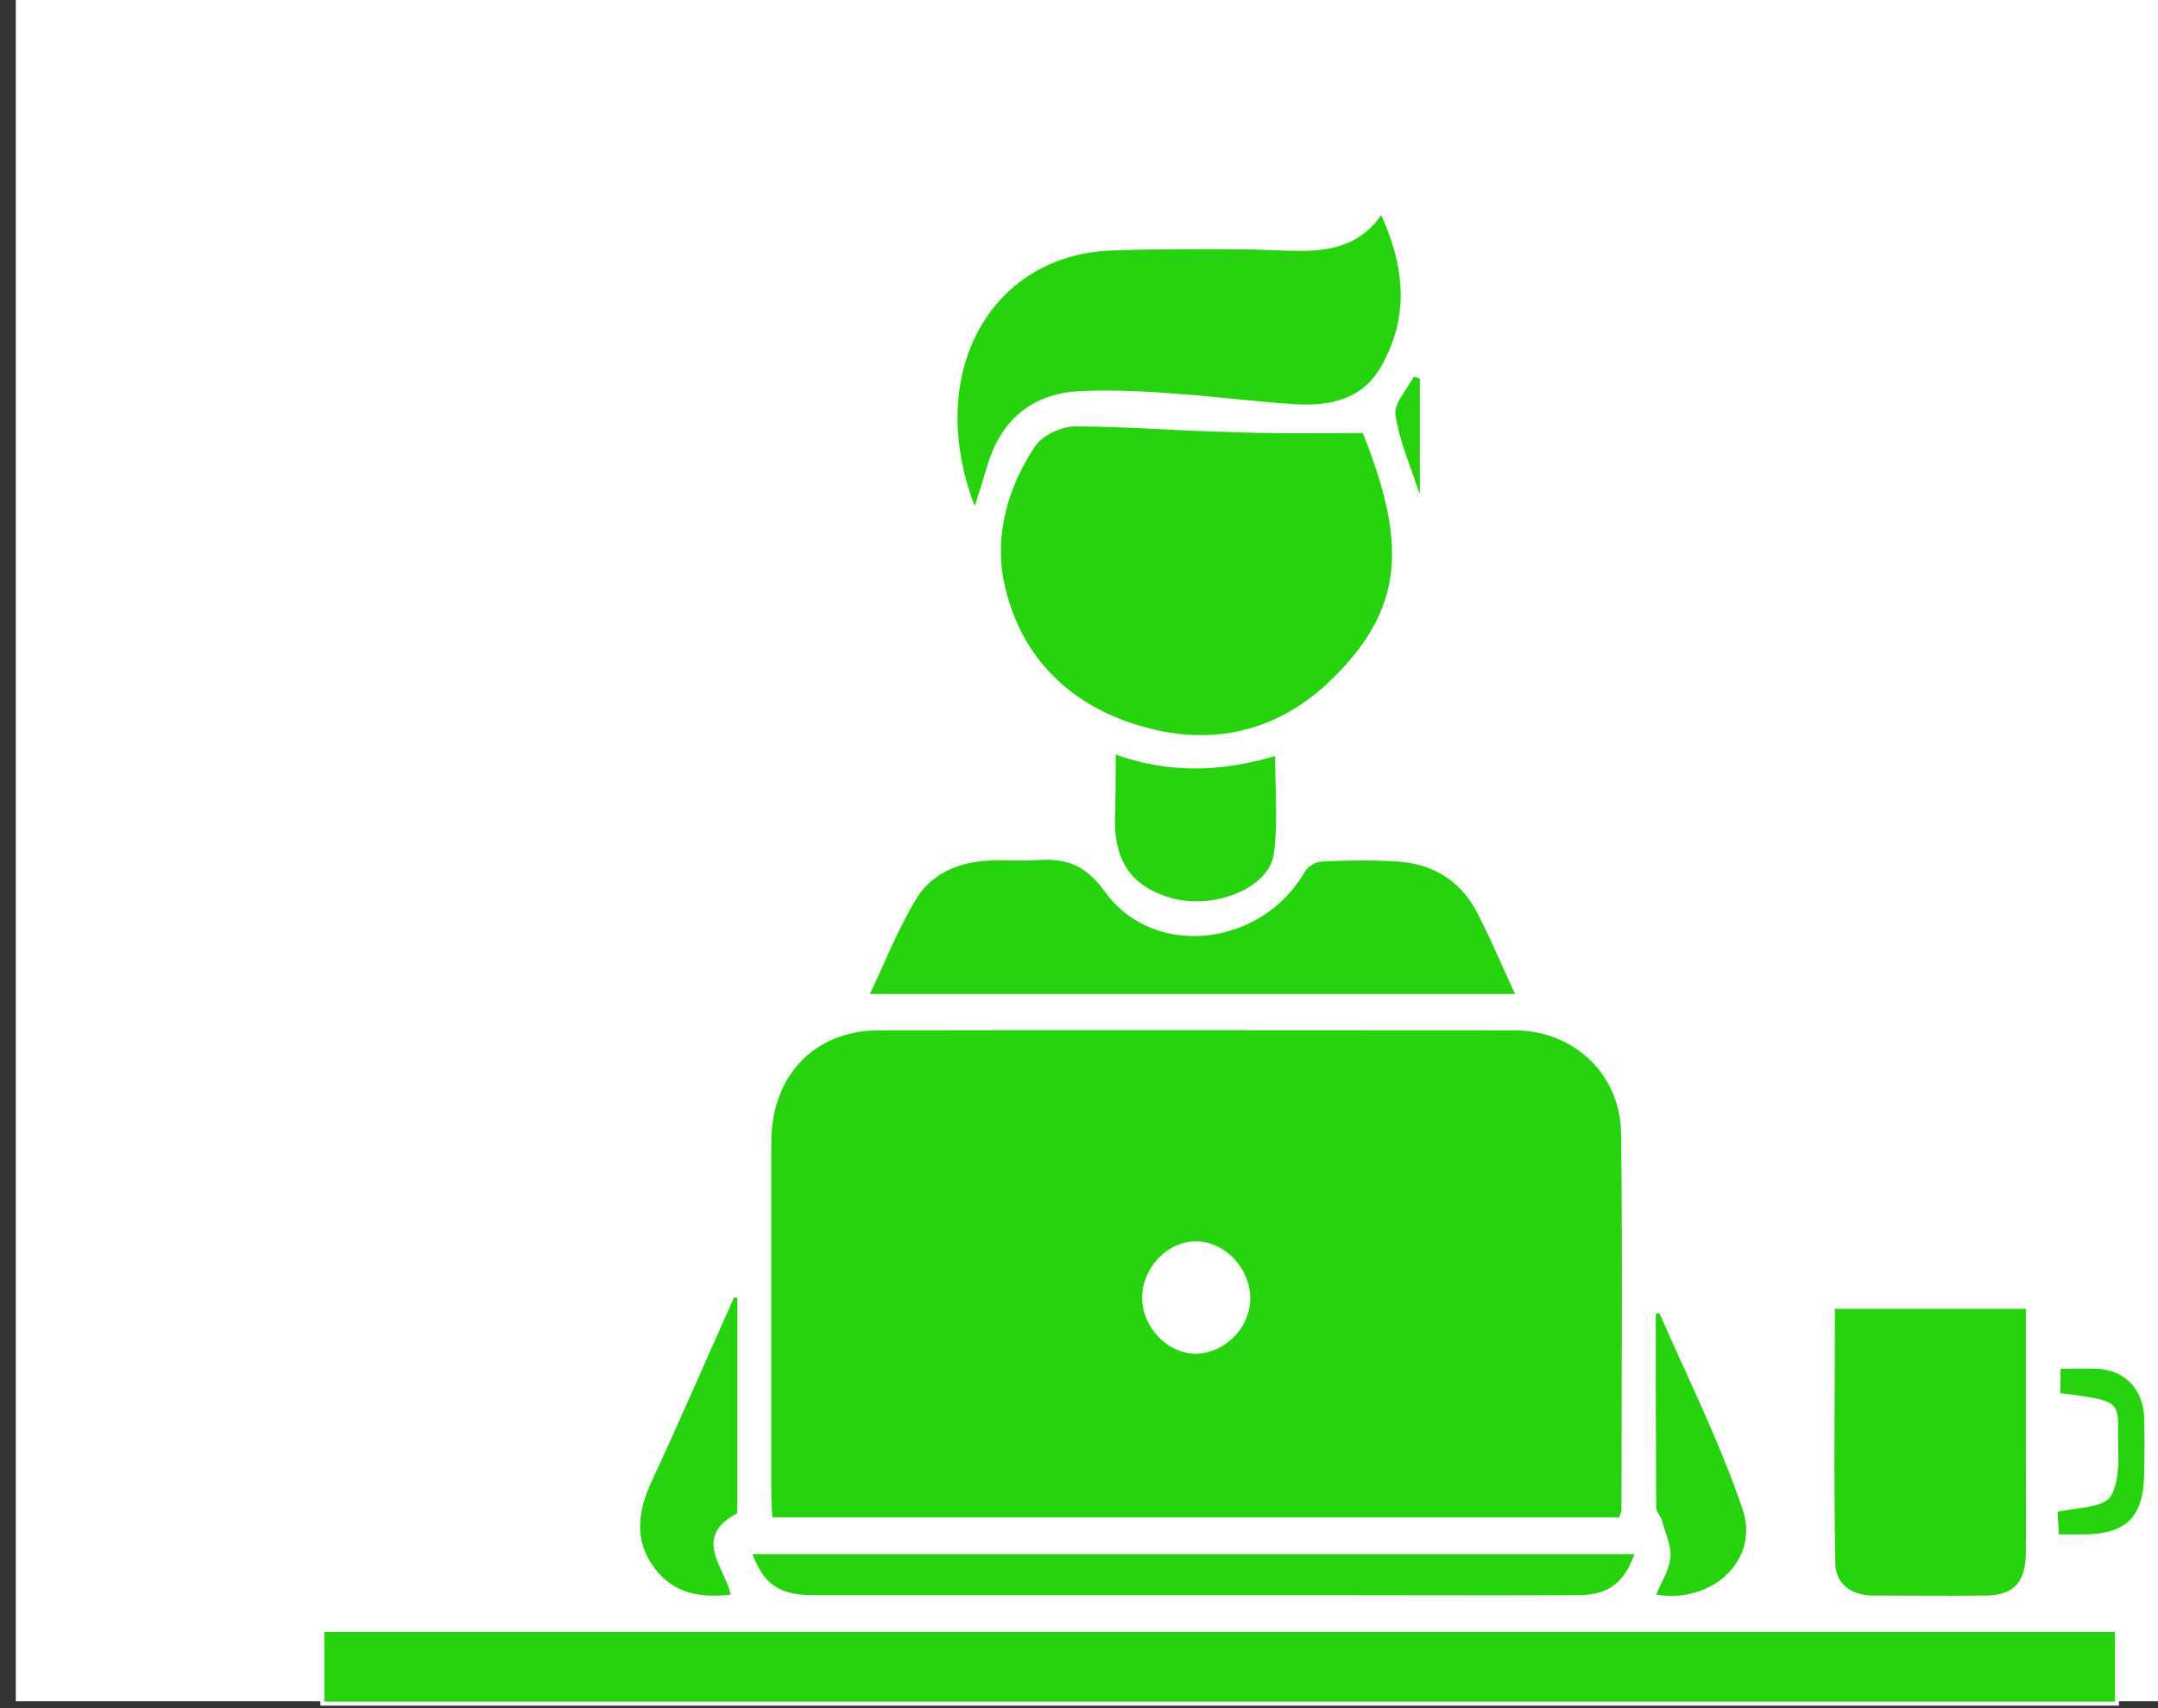 <?xml version="1.0" encoding="utf-8"?>
<!-- Generator: Adobe Illustrator 27.5.0, SVG Export Plug-In . SVG Version: 6.00 Build 0)  -->
<svg version="1.1" id="Layer_1" xmlns="http://www.w3.org/2000/svg" xmlns:xlink="http://www.w3.org/1999/xlink" x="0px" y="0px"
	 viewBox="0 0 547 433" style="enable-background:new 0 0 547 433;" xml:space="preserve">
<rect x="0" y="0" width="547" height="433" fill="#333333" stroke="none"/>
<style type="text/css">
	.st0{fill:#FFFFFF;}
	.st1{fill:#27D30E;stroke:#FFFFFF;stroke-miterlimit:10;}
</style>
<rect x="4" class="st0" width="543" height="431.3"/>
<path class="st1" d="M410.8,385.2c-71.5,0-143.2,0-215.5,0c-0.1-2.3-0.3-4.5-0.3-6.8c0-29.6,0-59.2,0-88.8
	c0-17.2,11.2-28.9,27.9-28.9c53.6-0.1,107.2,0,160.9,0c15.3,0,27.3,11.2,27.6,26.4c0.4,31.9,0.1,63.8,0.1,95.7
	C411.4,383.6,411.1,384.2,410.8,385.2z M316.4,329.3c0.1-7.3-6-13.9-13-14.1S290,321.6,290,329c0,7,5.9,13.4,12.7,13.7
	C309.9,342.8,316.3,336.6,316.4,329.3z"/>
<path class="st1" d="M81.7,413.2c151.8,0,303.1,0,454.9,0c0,6.3,0,12.2,0,18.7c-151.6,0-303,0-454.9,0
	C81.7,425.8,81.7,419.9,81.7,413.2z"/>
<path class="st1" d="M345.8,109.3c10.9,27.5,11.8,45.1-9.4,64.7c-13.2,12.1-29.3,15.5-46.1,10.9c-18.8-5-32.2-17.7-36.3-37.2
	c-2.5-11.9,1-24.6,8-34.9c2-2.9,6.9-5.2,10.5-5.2c12.7,0,25.6,1.1,38.4,1.4C322.5,109.5,333.9,109.3,345.8,109.3z"/>
<path class="st1" d="M384.8,252.5c-55.4,0-109.6,0-165.1,0c4.2-8.8,7.4-17.1,12-24.7c3.9-6.6,10.8-9.6,18.3-10.1
	c4.1-0.3,8.1,0.1,12.2-0.1c7.6-0.6,12.9,0.7,18.3,8.2c12.3,17,39.1,13.5,49.7-4.9c0.8-1.6,3.2-3,5-3c6.3-0.3,12.6-0.4,18.9,0
	c9.7,0.6,17.1,5.3,21.4,14.5C378.7,238.7,381.5,245.3,384.8,252.5z"/>
<path class="st1" d="M247.1,129.8c-14-34.8,3.4-65.7,34.7-66.8c10.8-0.4,21.6-0.3,32.3-0.3c5.2,0,10.4,0.4,15.5,0.4
	c7.8,0,15.3-1.4,20.6-9.6c6.4,13.8,7.7,26.7,0.3,39.7c-4.9,8.5-13,10.2-21.7,9.8c-10.4-0.6-20.6-2-30.9-2.7c-7.6-0.6-15.3-1-23-0.7
	c-12,0.3-20.4,6.2-24.1,18.4C249.7,121.7,248.5,125.6,247.1,129.8z"/>
<path class="st1" d="M464.6,331.3c16.9,0,32.8,0,49.4,0c0,11.2,0,22,0,32.8c0,9.9,0.1,19.8,0,29.8c-0.1,7.6-3.4,11.1-10.8,11.1
	c-9.4,0.1-18.9,0-28.3,0c-5.7,0-10.1-2.9-10.2-8.8C464.3,374.8,464.6,353.4,464.6,331.3z"/>
<path class="st1" d="M190,393.5c75,0,149.9,0,225,0c-2.7,8-6.9,11.4-15,11.4c-21.1,0.1-42.4,0-63.6,0c-43.3,0-86.5,0-129.8,0
	C197.3,405,193.1,402.1,190,393.5z"/>
<path class="st1" d="M282.3,190.6c14.3,5.2,27.4,4.6,41.4,0.4c0,8.9,0.8,17.4-0.3,25.4c-1.1,9.1-15.3,14.8-26.5,11.8
	c-10.1-2.9-14.8-9.2-14.8-20.1C282.3,202.3,282.3,196.9,282.3,190.6z"/>
<path class="st1" d="M187.4,328.5c0,17.8,0,35.8,0,53.6c0,0.7,0,1.9-0.3,2c-11.5,6-2.4,13.4-1.3,20.6c-8,1-15.3,0-20.4-7
	c-5.2-7-4.3-14.4-0.8-22.1c7.3-15.7,14.1-31.5,21.1-47.1C186.2,328.4,186.8,328.5,187.4,328.5z"/>
<path class="st1" d="M419.1,404.6c1.4-3.4,3.5-6.6,3.8-9.8c0.3-2.9-1.3-6-2.1-9.1c-0.3-1.1-1.5-2.3-1.5-3.4
	c-0.1-16.5-0.1-33.1-0.1-49.6c0.6-0.1,1.1-0.3,1.7-0.4c7.3,16.7,15.5,33.1,21.3,50.2C446.8,396.4,433.2,407.6,419.1,404.6z"/>
<path class="st1" d="M521.8,346.5c3.6,0,6.9-0.1,9.9,0c7.3,0.4,12,5.5,12.3,12.8c0.1,4.6,0.1,9.2,0,13.8c0,11.6-4.6,16.4-16,16.4
	c-2,0-3.9,0-6.6,0c-0.1-2.6-0.3-4.7-0.4-6.6c5-1.3,12-1,13.7-4c2.5-4.5,1.5-11.1,1.7-16.8c0-6.6-0.3-6.6-14.7-8.5
	C521.8,351.4,521.8,349.1,521.8,346.5z"/>
<path class="st1" d="M360.4,95.6c0,9.9,0,20,0,29.9c-0.3,0-0.6,0-1,0c-2.2-6.8-5.2-13.5-6.2-20.4c-0.4-3,3.1-6.8,4.9-10.1
	C358.9,95.1,359.6,95.3,360.4,95.6z"/>
</svg>
